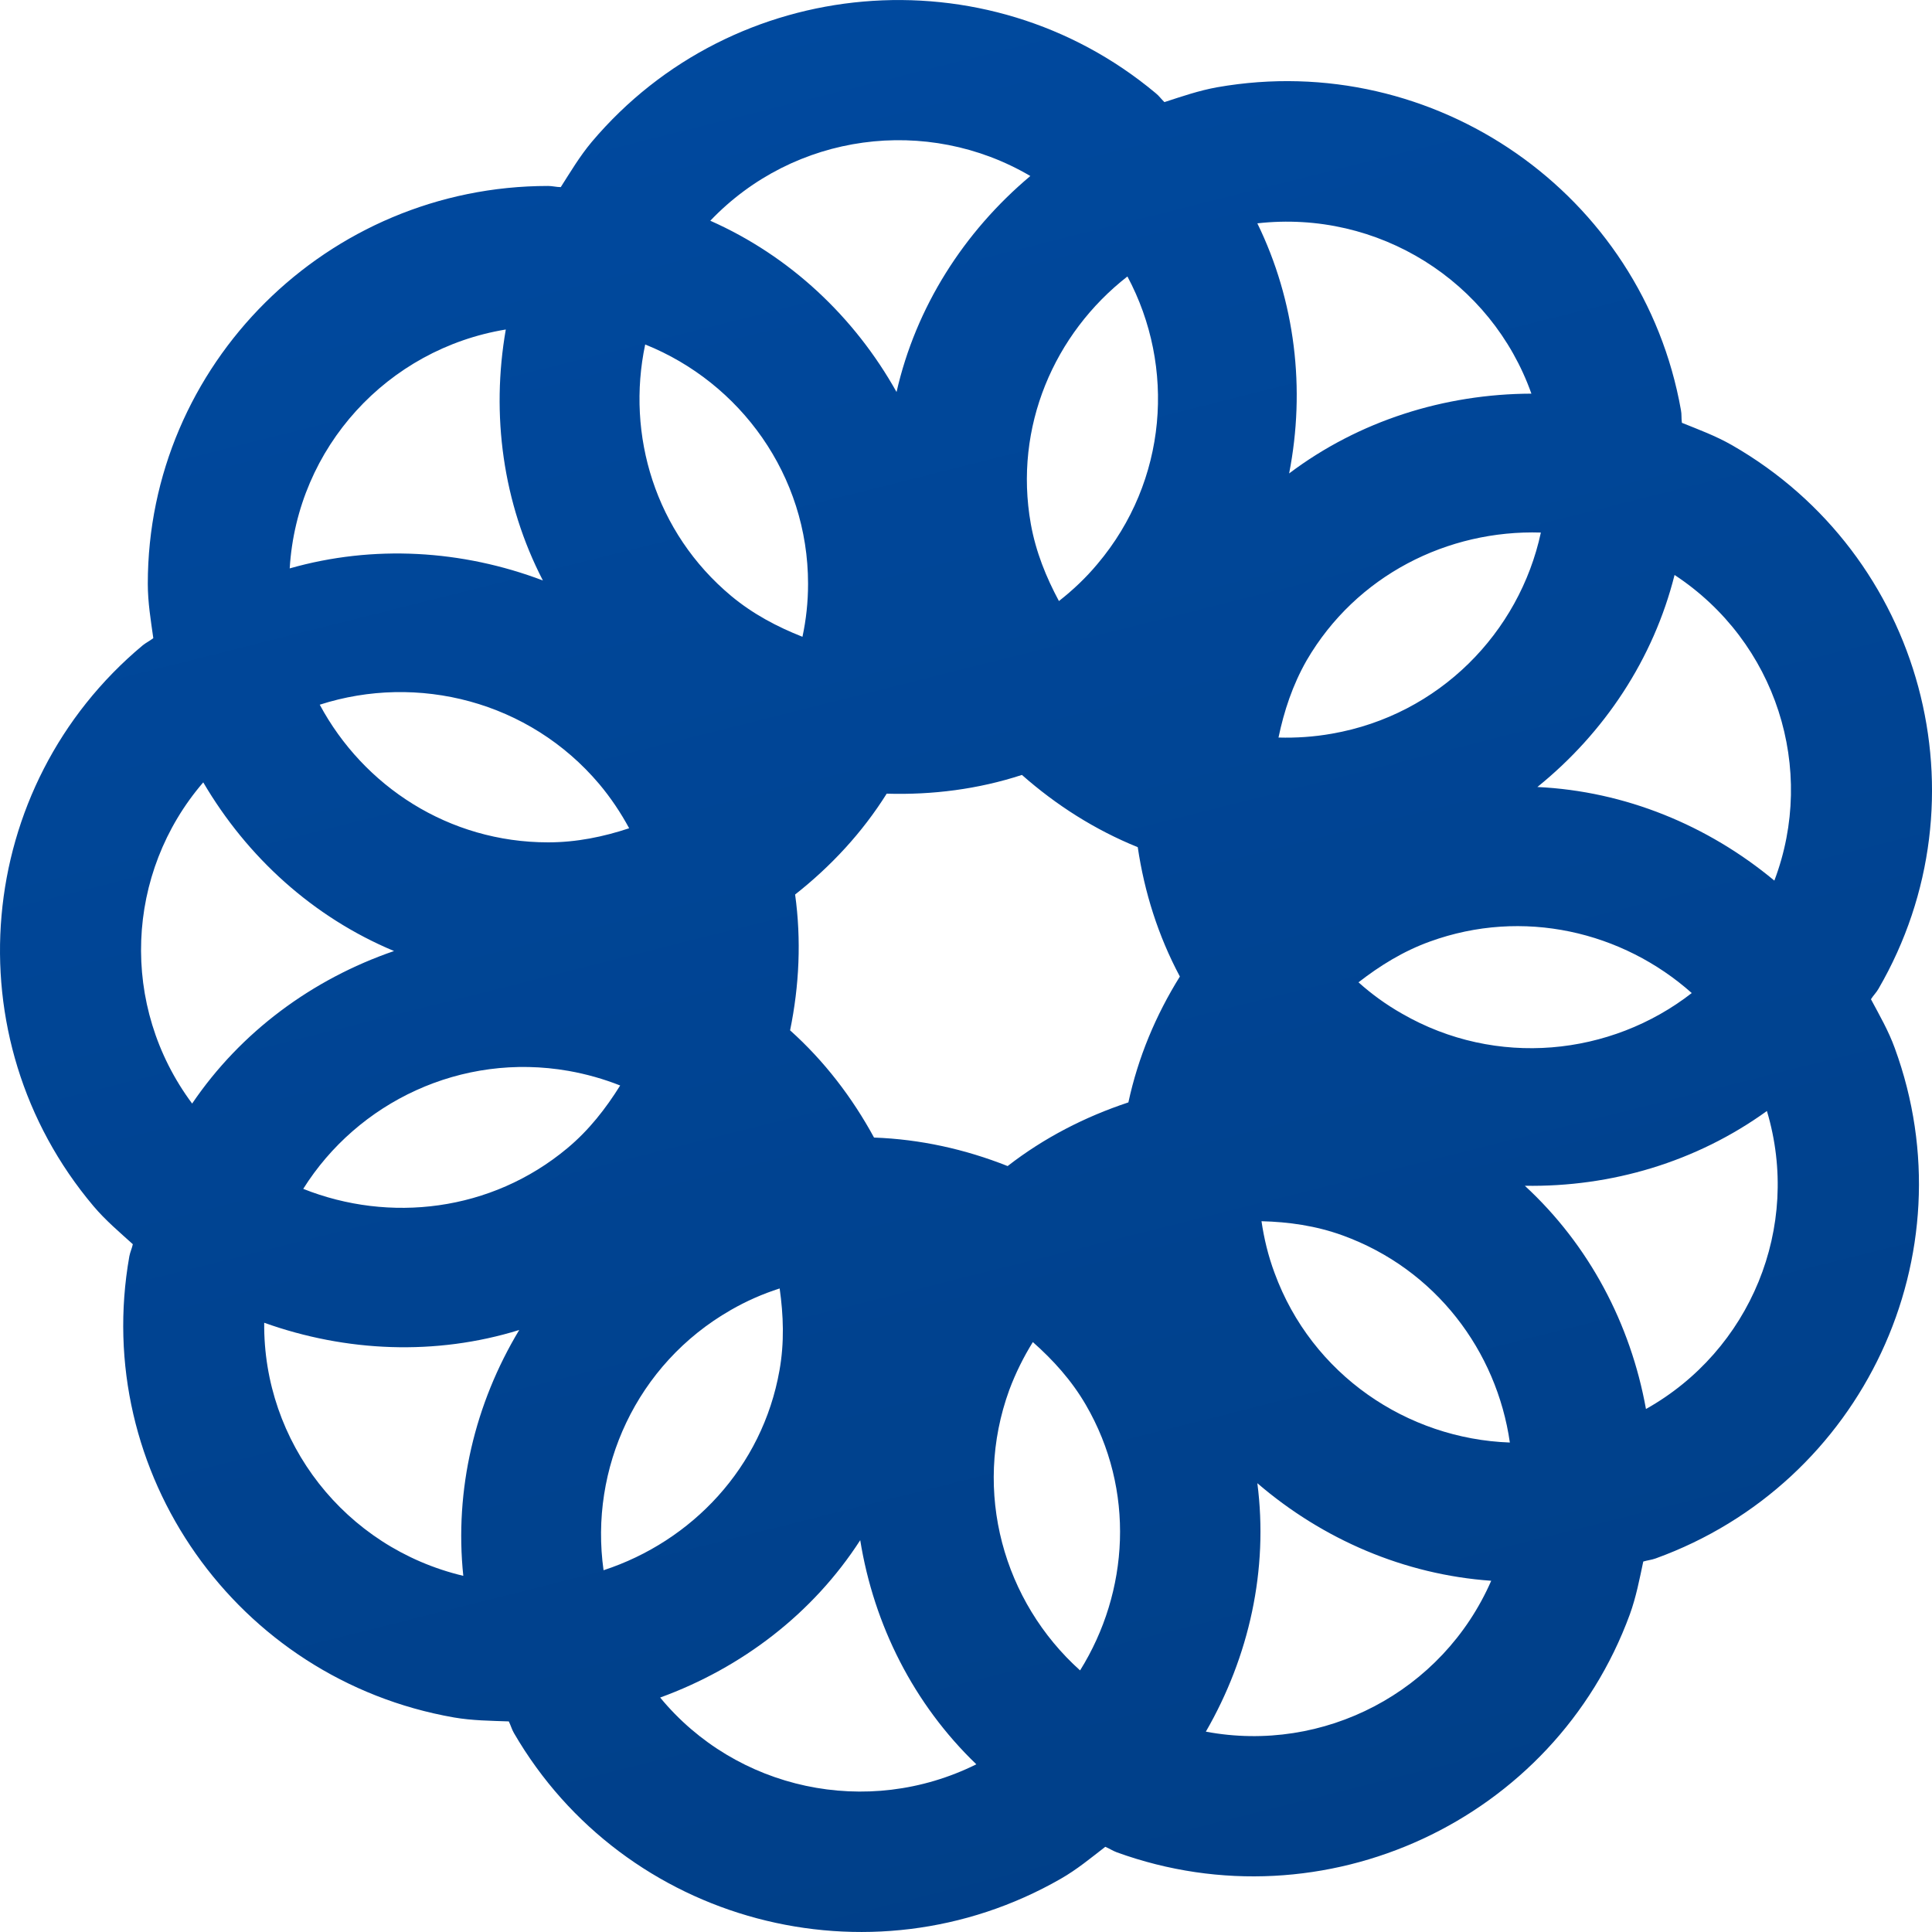 <?xml version="1.0" encoding="UTF-8"?>
<svg width="20px" height="20px" viewBox="0 0 20 20" version="1.1" xmlns="http://www.w3.org/2000/svg" xmlns:xlink="http://www.w3.org/1999/xlink">
    <title>Fill 1</title>
    <defs>
        <linearGradient x1="50%" y1="0%" x2="73.68%" y2="94.186%" id="linearGradient-1">
            <stop stop-color="#00499E" offset="0%"></stop>
            <stop stop-color="#003F88" offset="100%"></stop>
        </linearGradient>
    </defs>
    <g id="页面-1" stroke="none" stroke-width="1" fill="none" fill-rule="evenodd">
        <g id="分配器产品分类备份-4" transform="translate(-350, -695)" fill="url(#linearGradient-1)">
            <g id="编组-16" transform="translate(349, 691)">
                <g id="编组-9" transform="translate(1, 0)">
                    <path d="M17.039,18.586 C16.88,17.705 16.451,16.889 15.785,16.275 C16.68,16.29 17.561,16.028 18.291,15.501 C18.651,16.705 18.118,17.981 17.039,18.586 M12.483,21.926 C12.931,21.15 13.132,20.249 13.016,19.354 C13.694,19.937 14.539,20.301 15.437,20.364 C14.933,21.517 13.702,22.155 12.483,21.926 M6.834,21.573 C7.679,21.265 8.415,20.704 8.905,19.944 C9.047,20.824 9.46,21.642 10.107,22.264 C8.978,22.825 7.62,22.527 6.834,21.573 M2.735,17.693 C3.582,17.996 4.51,18.036 5.375,17.768 C4.915,18.531 4.703,19.423 4.796,20.313 C3.568,20.021 2.723,18.926 2.735,17.693 M2.104,12.099 C2.558,12.873 3.241,13.495 4.079,13.845 C3.232,14.136 2.492,14.682 1.989,15.424 C1.237,14.414 1.297,13.036 2.104,12.099 M5.236,7.411 C5.082,8.293 5.205,9.207 5.62,10.009 C4.784,9.692 3.865,9.637 2.999,9.884 C3.075,8.63 4.013,7.612 5.236,7.411 M10.666,5.822 C9.978,6.4 9.481,7.178 9.281,8.058 C8.845,7.279 8.176,6.65 7.353,6.285 C8.222,5.374 9.598,5.194 10.666,5.822 M15.853,8.075 C14.952,8.078 14.068,8.356 13.345,8.901 C13.516,8.027 13.409,7.118 13.016,6.312 C14.27,6.17 15.44,6.912 15.853,8.075 M14.063,14.169 C14.283,13.998 14.525,13.847 14.802,13.747 C15.766,13.397 16.797,13.643 17.513,14.28 C16.675,14.932 15.489,15.056 14.513,14.493 C14.349,14.4 14.199,14.291 14.063,14.169 M10.448,18.389 C10.514,18.212 10.597,18.046 10.692,17.893 C10.902,18.079 11.092,18.288 11.24,18.542 C11.754,19.426 11.688,20.479 11.181,21.292 C10.39,20.582 10.064,19.444 10.448,18.389 M5.886,15.086 C6.072,15.119 6.251,15.17 6.42,15.237 C6.272,15.474 6.098,15.699 5.872,15.887 C5.084,16.544 4.03,16.662 3.139,16.307 C3.703,15.409 4.775,14.891 5.886,15.086 M6.513,12.574 C6.248,12.662 5.969,12.72 5.674,12.72 C4.646,12.72 3.763,12.139 3.31,11.295 C4.322,10.969 5.477,11.257 6.203,12.116 C6.324,12.26 6.427,12.415 6.513,12.574 M13.788,11.595 C13.602,11.628 13.418,11.64 13.235,11.635 C13.292,11.362 13.38,11.093 13.526,10.837 C14.04,9.954 14.989,9.483 15.951,9.513 C15.728,10.549 14.899,11.401 13.788,11.595 M9.048,15.776 C8.822,15.361 8.533,14.983 8.179,14.666 C8.274,14.203 8.296,13.73 8.231,13.26 C8.603,12.967 8.926,12.619 9.179,12.216 C9.653,12.23 10.126,12.17 10.579,12.022 C10.935,12.336 11.336,12.591 11.778,12.77 C11.847,13.238 11.99,13.689 12.214,14.109 C11.964,14.51 11.781,14.947 11.681,15.412 C11.231,15.561 10.807,15.779 10.431,16.071 C9.99,15.896 9.524,15.793 9.048,15.776 M10.671,9.424 C10.492,8.419 10.914,7.452 11.671,6.862 C12.171,7.797 12.087,8.978 11.361,9.838 C11.24,9.983 11.105,10.11 10.962,10.222 C10.83,9.976 10.723,9.714 10.671,9.424 M8.365,10.043 C8.365,10.232 8.345,10.415 8.307,10.592 C8.046,10.489 7.795,10.357 7.569,10.169 C6.782,9.512 6.481,8.502 6.679,7.566 C7.665,7.962 8.365,8.922 8.365,10.043 M8.069,18.187 C7.891,19.191 7.162,19.956 6.248,20.255 C6.1,19.207 6.586,18.123 7.564,17.562 C7.727,17.468 7.896,17.394 8.071,17.338 C8.11,17.614 8.121,17.897 8.069,18.187 M13.194,17.177 C13.128,17 13.085,16.82 13.059,16.642 C13.338,16.649 13.621,16.688 13.899,16.789 C14.863,17.139 15.494,17.986 15.63,18.933 C14.566,18.895 13.58,18.231 13.194,17.177 M18.368,13.116 C17.679,12.543 16.822,12.19 15.915,12.147 C16.61,11.585 17.116,10.822 17.335,9.952 C18.389,10.645 18.806,11.962 18.368,13.116 M19.368,14.344 C19.393,14.304 19.424,14.275 19.446,14.236 C20.588,12.269 19.908,9.743 17.929,8.608 C17.761,8.512 17.585,8.447 17.411,8.377 C17.404,8.332 17.41,8.289 17.401,8.245 C17.004,6.007 14.851,4.508 12.602,4.903 C12.411,4.937 12.233,4.999 12.054,5.057 C12.021,5.026 11.997,4.99 11.962,4.963 C10.212,3.502 7.593,3.73 6.125,5.47 C6.001,5.618 5.906,5.779 5.805,5.937 C5.76,5.937 5.719,5.925 5.674,5.925 C3.389,5.925 1.53,7.773 1.53,10.043 C1.53,10.237 1.561,10.421 1.587,10.606 C1.553,10.633 1.513,10.652 1.478,10.68 C-0.272,12.14 -0.501,14.745 0.968,16.486 C1.092,16.633 1.235,16.753 1.375,16.88 C1.366,16.923 1.347,16.962 1.339,17.005 C0.942,19.243 2.449,21.385 4.699,21.779 C4.891,21.812 5.079,21.813 5.267,21.82 C5.287,21.86 5.298,21.902 5.32,21.94 C6.463,23.909 9.002,24.584 10.981,23.449 C11.149,23.353 11.293,23.233 11.442,23.118 C11.483,23.135 11.518,23.159 11.561,23.175 C13.707,23.953 16.09,22.847 16.872,20.712 C16.937,20.532 16.972,20.349 17.011,20.165 C17.053,20.152 17.098,20.148 17.139,20.133 C19.286,19.356 20.396,16.986 19.615,14.851 C19.55,14.671 19.456,14.509 19.368,14.344" id="Fill-1"></path>
                </g>
            </g>
        </g>
    </g>
</svg>